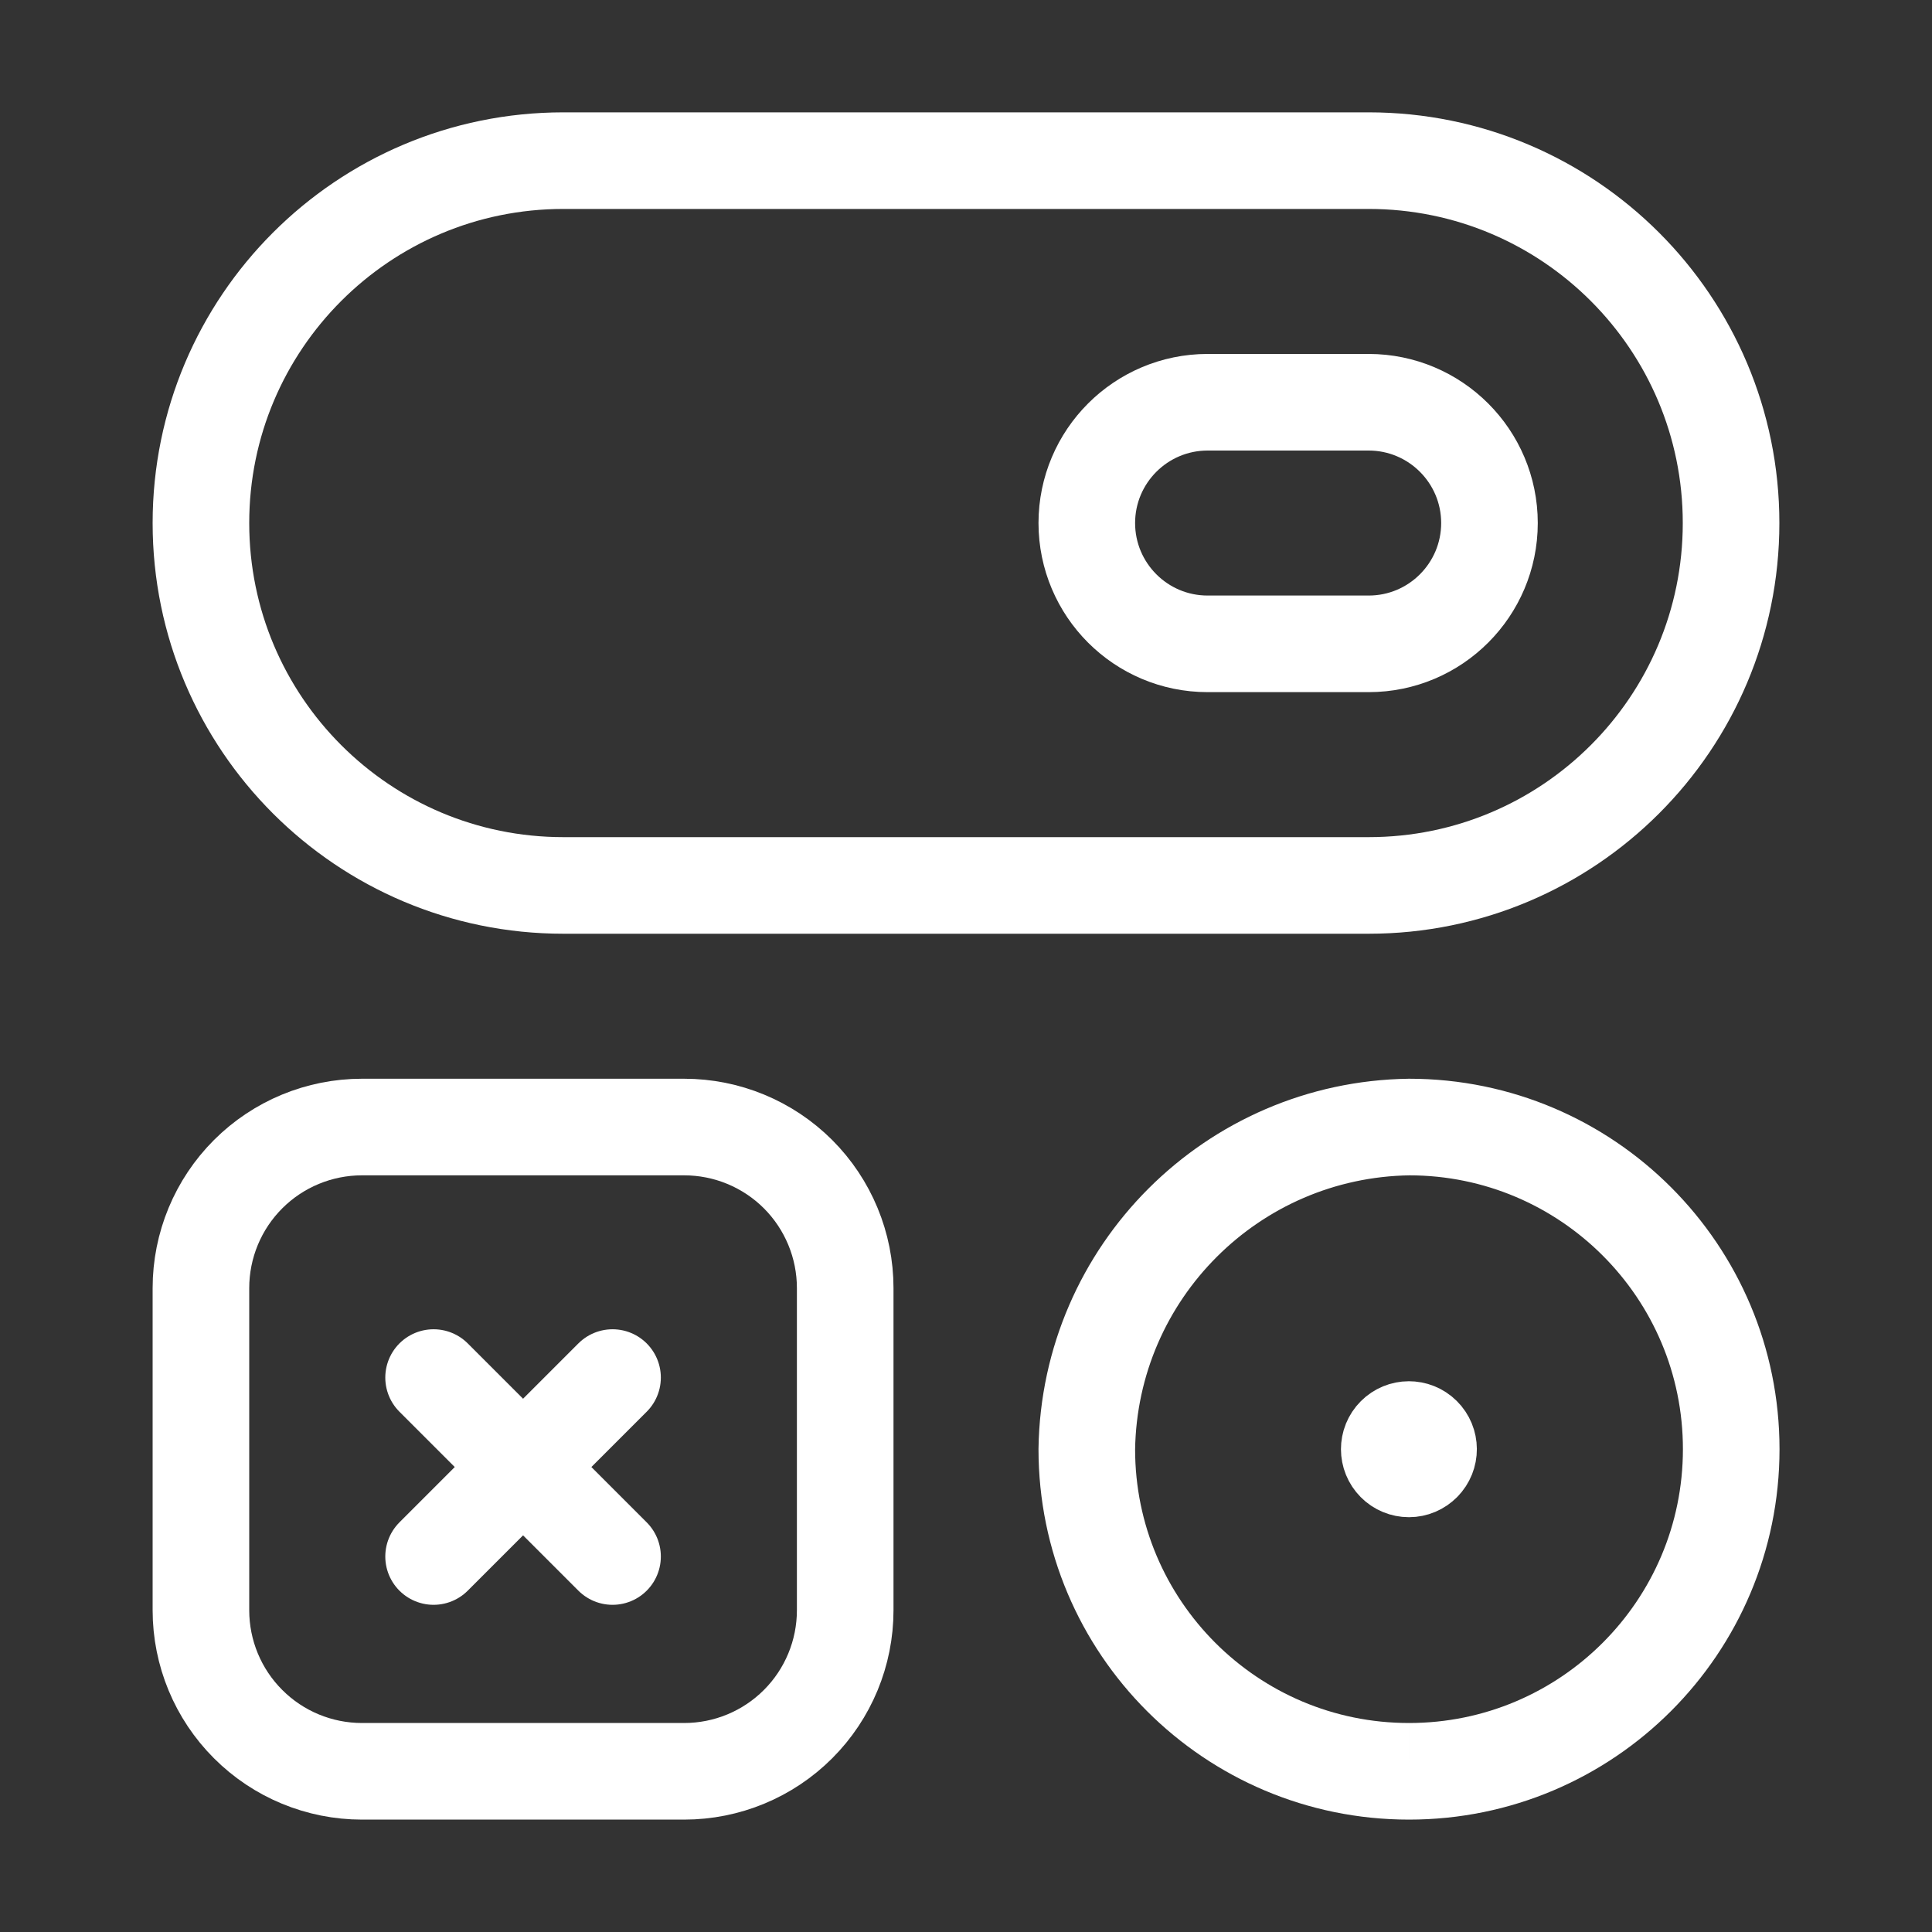 <svg width="40" height="40" viewBox="0 0 40 40" fill="none" xmlns="http://www.w3.org/2000/svg">
<rect x="0" y="0" width="40" height="40" fill="#333333" stroke="none"/>
<path fill-rule="evenodd" clip-rule="evenodd" d="M25.002 13.33H28.337C29.718 13.33 30.837 12.21 30.838 10.829V10.829C30.837 9.448 29.718 8.329 28.337 8.328H25.002C23.621 8.329 22.502 9.448 22.501 10.829V10.829C22.502 12.21 23.621 13.33 25.002 13.33Z" stroke="white" stroke-width="2" stroke-linecap="round" stroke-linejoin="round"/>
<path fill-rule="evenodd" clip-rule="evenodd" d="M28.337 18.332H11.663C7.52 18.332 4.16 14.973 4.16 10.829V10.829C4.16 6.686 7.52 3.326 11.663 3.326H28.337C32.481 3.326 35.84 6.686 35.84 10.829V10.829C35.84 14.973 32.481 18.332 28.337 18.332Z" stroke="white" stroke-width="2" stroke-linecap="round" stroke-linejoin="round"/>
<path d="M12.682 28.521L8.977 32.226" stroke="white" stroke-width="2" stroke-linecap="round" stroke-linejoin="round"/>
<path d="M8.977 28.521L12.682 32.226" stroke="white" stroke-width="2" stroke-linecap="round" stroke-linejoin="round"/>
<path fill-rule="evenodd" clip-rule="evenodd" d="M14.164 36.673H7.495C6.61 36.673 5.762 36.322 5.137 35.696C4.511 35.071 4.16 34.223 4.16 33.338V26.669C4.16 25.784 4.511 24.936 5.137 24.31C5.762 23.685 6.61 23.334 7.495 23.334H14.164C15.049 23.334 15.897 23.685 16.523 24.31C17.148 24.936 17.499 25.784 17.499 26.669V33.338C17.499 34.223 17.148 35.071 16.523 35.696C15.897 36.322 15.049 36.673 14.164 36.673Z" stroke="white" stroke-width="2" stroke-linecap="round" stroke-linejoin="round"/>
<path d="M29.171 36.673C25.487 36.673 22.501 33.687 22.501 30.003C22.556 26.341 25.513 23.386 29.176 23.334C32.859 23.335 35.844 26.323 35.843 30.006C35.841 33.689 32.854 36.674 29.171 36.673" stroke="white" stroke-width="2"/>
<path d="M29.459 30.29C29.617 30.131 29.616 29.873 29.456 29.715C29.297 29.557 29.04 29.558 28.882 29.717C28.723 29.876 28.724 30.133 28.882 30.292C28.958 30.369 29.062 30.412 29.171 30.412C29.28 30.412 29.383 30.368 29.459 30.29" stroke="white" stroke-width="2" stroke-linecap="round" stroke-linejoin="round"/>
</svg>
